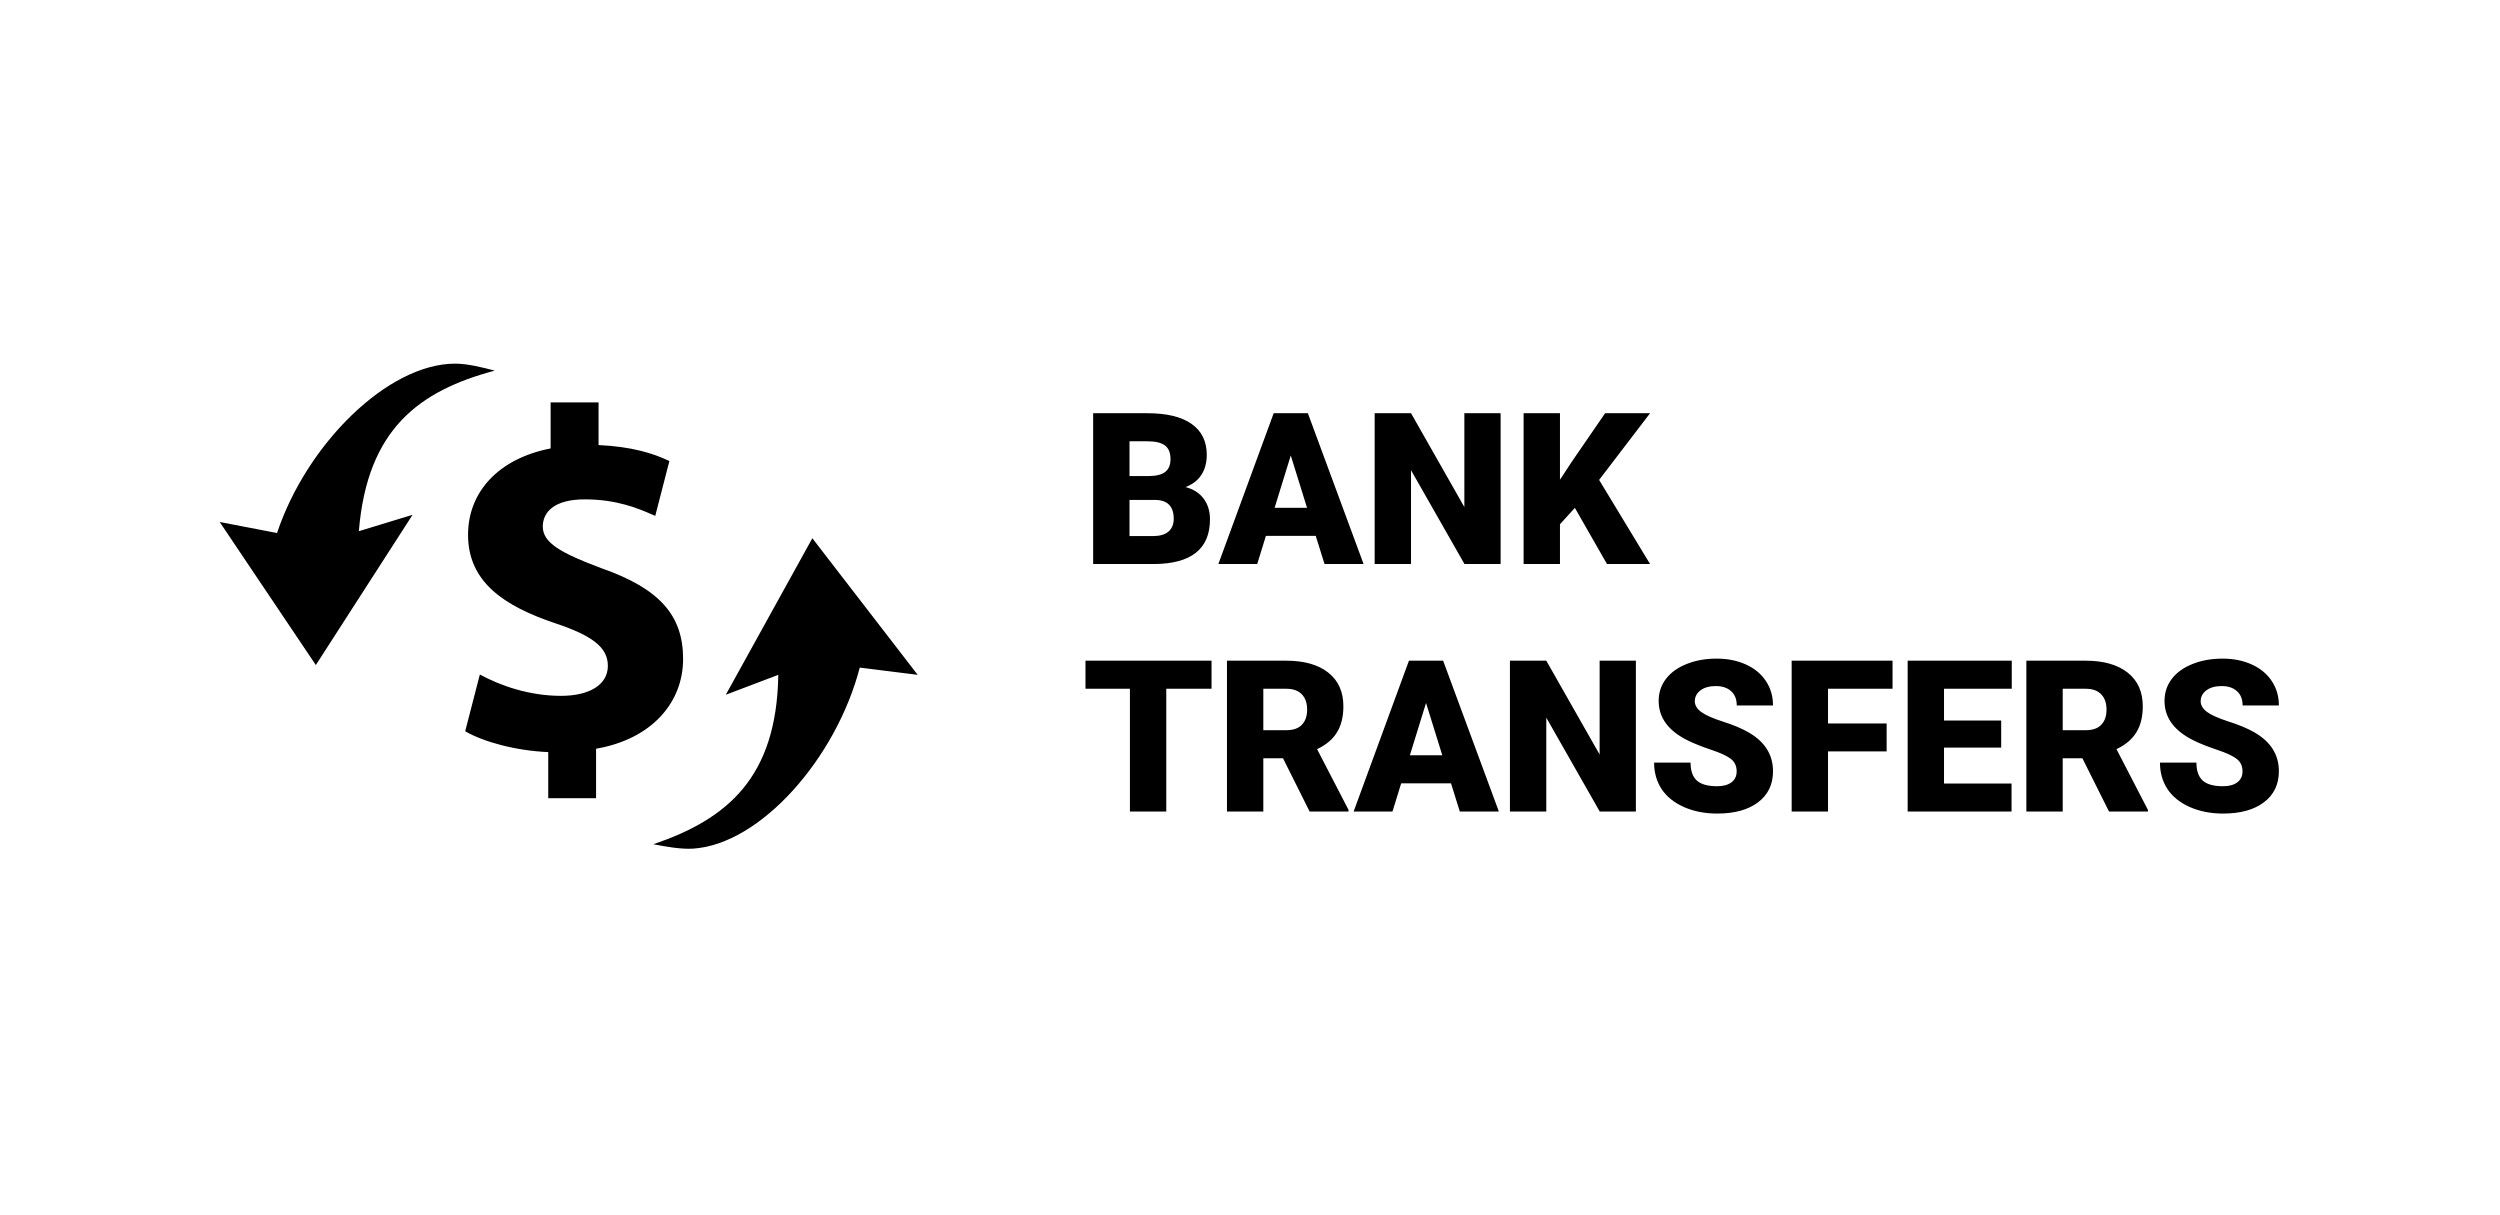 <svg width="990" height="481" viewBox="0 0 990 481" fill="none" xmlns="http://www.w3.org/2000/svg">
<rect width="990" height="481" fill="white"/>
<path fill-rule="evenodd" clip-rule="evenodd" d="M109.712 211.077L87 206.707L125.07 263.355L163.381 203.862L142.106 210.348C145.427 169.791 166.097 154.737 195.916 146.771C191.364 145.556 185.106 144 180.287 144C153.506 144 121.384 175.978 109.712 211.077ZM236.044 296.497V316.082V316.084H217.103V297.835C204.145 297.263 191.544 293.814 184.213 289.583L190.02 267.104C198.138 271.521 209.566 275.555 222.143 275.555C233.176 275.555 240.711 271.33 240.711 263.655C240.711 256.345 234.52 251.733 220.22 246.925C199.486 240.026 185.347 230.401 185.347 211.77C185.347 194.872 197.362 181.603 218.046 177.582V159.339H237.027V176.253C249.987 176.822 258.719 179.505 265.077 182.572L259.481 204.286C259.056 204.107 258.604 203.911 258.124 203.703C252.897 201.441 244.363 197.748 231.61 197.748C219.005 197.748 214.945 203.128 214.945 208.512C214.945 214.849 221.73 218.877 238.202 225.025C261.22 233.116 270.508 243.668 270.508 260.958C270.508 278.055 258.284 292.65 236.044 296.497ZM363.402 267.237L340.462 264.37C331.143 300.212 301.222 334.287 274.513 336.055C269.708 336.373 263.364 335.231 258.743 334.317C287.955 324.389 307.574 307.983 308.204 267.237L287.415 275.123L321.687 213.145L363.402 267.237ZM432.887 163.635V223.354H457.127C464.4 223.299 469.883 221.809 473.574 218.883C477.293 215.93 479.152 211.527 479.152 205.676C479.152 202.449 478.318 199.715 476.65 197.473C474.982 195.23 472.59 193.699 469.473 192.879C472.234 191.84 474.326 190.227 475.748 188.039C477.17 185.852 477.881 183.213 477.881 180.123C477.881 174.764 475.871 170.676 471.852 167.859C467.859 165.043 462.021 163.635 454.338 163.635H432.887ZM447.283 212.279V197.965H457.373C462.322 197.992 464.797 200.494 464.797 205.471C464.797 207.631 464.1 209.313 462.705 210.516C461.311 211.691 459.314 212.279 456.717 212.279H447.283ZM454.789 188.531H447.283V174.75H454.338C457.564 174.75 459.902 175.311 461.352 176.432C462.801 177.525 463.525 179.33 463.525 181.846C463.525 184.033 462.855 185.688 461.516 186.809C460.176 187.93 457.934 188.504 454.789 188.531ZM501.301 212.197H521.029L524.516 223.354H539.979L517.912 163.635H504.377L482.475 223.354H497.855L501.301 212.197ZM517.584 201.082H504.746L511.145 180.369L517.584 201.082ZM579.928 223.354H594.242V163.635H579.887V200.795L558.764 163.635H544.367V223.354H558.764V186.193L579.928 223.354ZM617.744 207.604L623.65 201.123L636.365 223.354H653.428L633.248 190.049L653.428 163.635H635.627L622.748 182.379L617.744 189.967V163.635H603.348V223.354H617.744V207.604ZM461.844 272.75H479.768V261.635H429.852V272.75H447.447V321.354H461.844V272.75ZM500.275 300.271H508.068L518.609 321.354H534.031V320.738L521.562 296.662C525.145 294.967 527.77 292.752 529.437 290.018C531.133 287.283 531.98 283.838 531.98 279.682C531.98 273.939 529.984 269.496 525.992 266.352C522 263.207 516.463 261.635 509.381 261.635H485.879V321.354H500.275V300.271ZM509.381 289.156H500.275V272.75H509.381C512.088 272.75 514.139 273.488 515.533 274.965C516.928 276.414 517.625 278.424 517.625 280.994C517.625 283.564 516.928 285.574 515.533 287.023C514.166 288.445 512.115 289.156 509.381 289.156ZM554.867 310.197H574.596L578.082 321.354H593.545L571.479 261.635H557.943L536.041 321.354H551.422L554.867 310.197ZM571.15 299.082H558.312L564.711 278.369L571.15 299.082ZM633.494 321.354H647.809V261.635H633.453V298.795L612.33 261.635H597.934V321.354H612.33V284.193L633.494 321.354ZM685.461 300.559C686.965 301.734 687.717 303.375 687.717 305.48C687.717 307.34 687.02 308.789 685.625 309.828C684.258 310.84 682.385 311.346 680.006 311.346C676.287 311.346 673.594 310.594 671.926 309.09C670.285 307.559 669.465 305.193 669.465 301.994H655.027C655.027 305.932 656.012 309.418 657.98 312.453C659.977 315.461 662.93 317.84 666.84 319.59C670.777 321.313 675.166 322.174 680.006 322.174C686.869 322.174 692.27 320.684 696.207 317.703C700.145 314.723 702.113 310.621 702.113 305.398C702.113 298.863 698.887 293.736 692.434 290.018C689.781 288.486 686.391 287.064 682.262 285.752C678.133 284.412 675.248 283.127 673.607 281.896C671.967 280.639 671.146 279.244 671.146 277.713C671.146 275.963 671.885 274.527 673.361 273.406C674.865 272.258 676.902 271.684 679.473 271.684C682.016 271.684 684.025 272.354 685.502 273.693C687.006 275.033 687.758 276.92 687.758 279.354H702.113C702.113 275.717 701.17 272.49 699.283 269.674C697.396 266.83 694.744 264.643 691.326 263.111C687.936 261.58 684.094 260.814 679.801 260.814C675.398 260.814 671.434 261.525 667.906 262.947C664.379 264.342 661.645 266.311 659.703 268.854C657.789 271.369 656.832 274.281 656.832 277.59C656.832 284.234 660.701 289.457 668.439 293.258C670.818 294.434 673.881 295.65 677.627 296.908C681.373 298.166 683.984 299.383 685.461 300.559ZM723.893 297.564H747.107V286.49H723.893V272.75H749.445V261.635H709.496V321.354H723.893V297.564ZM769.83 296.047H792.471V285.342H769.83V272.75H796.654V261.635H755.434V321.354H796.572V310.279H769.83V296.047ZM816.834 300.271H824.627L835.168 321.354H850.59V320.738L838.121 296.662C841.703 294.967 844.328 292.752 845.996 290.018C847.691 287.283 848.539 283.838 848.539 279.682C848.539 273.939 846.543 269.496 842.551 266.352C838.559 263.207 833.021 261.635 825.939 261.635H802.437V321.354H816.834V300.271ZM825.939 289.156H816.834V272.75H825.939C828.646 272.75 830.697 273.488 832.092 274.965C833.486 276.414 834.184 278.424 834.184 280.994C834.184 283.564 833.486 285.574 832.092 287.023C830.725 288.445 828.674 289.156 825.939 289.156ZM885.781 300.559C887.285 301.734 888.037 303.375 888.037 305.48C888.037 307.34 887.34 308.789 885.945 309.828C884.578 310.84 882.705 311.346 880.326 311.346C876.607 311.346 873.914 310.594 872.246 309.09C870.605 307.559 869.785 305.193 869.785 301.994H855.348C855.348 305.932 856.332 309.418 858.301 312.453C860.297 315.461 863.25 317.84 867.16 319.59C871.098 321.313 875.486 322.174 880.326 322.174C887.189 322.174 892.59 320.684 896.527 317.703C900.465 314.723 902.434 310.621 902.434 305.398C902.434 298.863 899.207 293.736 892.754 290.018C890.102 288.486 886.711 287.064 882.582 285.752C878.453 284.412 875.568 283.127 873.928 281.896C872.287 280.639 871.467 279.244 871.467 277.713C871.467 275.963 872.205 274.527 873.682 273.406C875.186 272.258 877.223 271.684 879.793 271.684C882.336 271.684 884.346 272.354 885.822 273.693C887.326 275.033 888.078 276.92 888.078 279.354H902.434C902.434 275.717 901.49 272.49 899.604 269.674C897.717 266.83 895.064 264.643 891.646 263.111C888.256 261.58 884.414 260.814 880.121 260.814C875.719 260.814 871.754 261.525 868.227 262.947C864.699 264.342 861.965 266.311 860.023 268.854C858.109 271.369 857.152 274.281 857.152 277.59C857.152 284.234 861.021 289.457 868.76 293.258C871.139 294.434 874.201 295.65 877.947 296.908C881.693 298.166 884.305 299.383 885.781 300.559Z" fill="black"/>
</svg>
